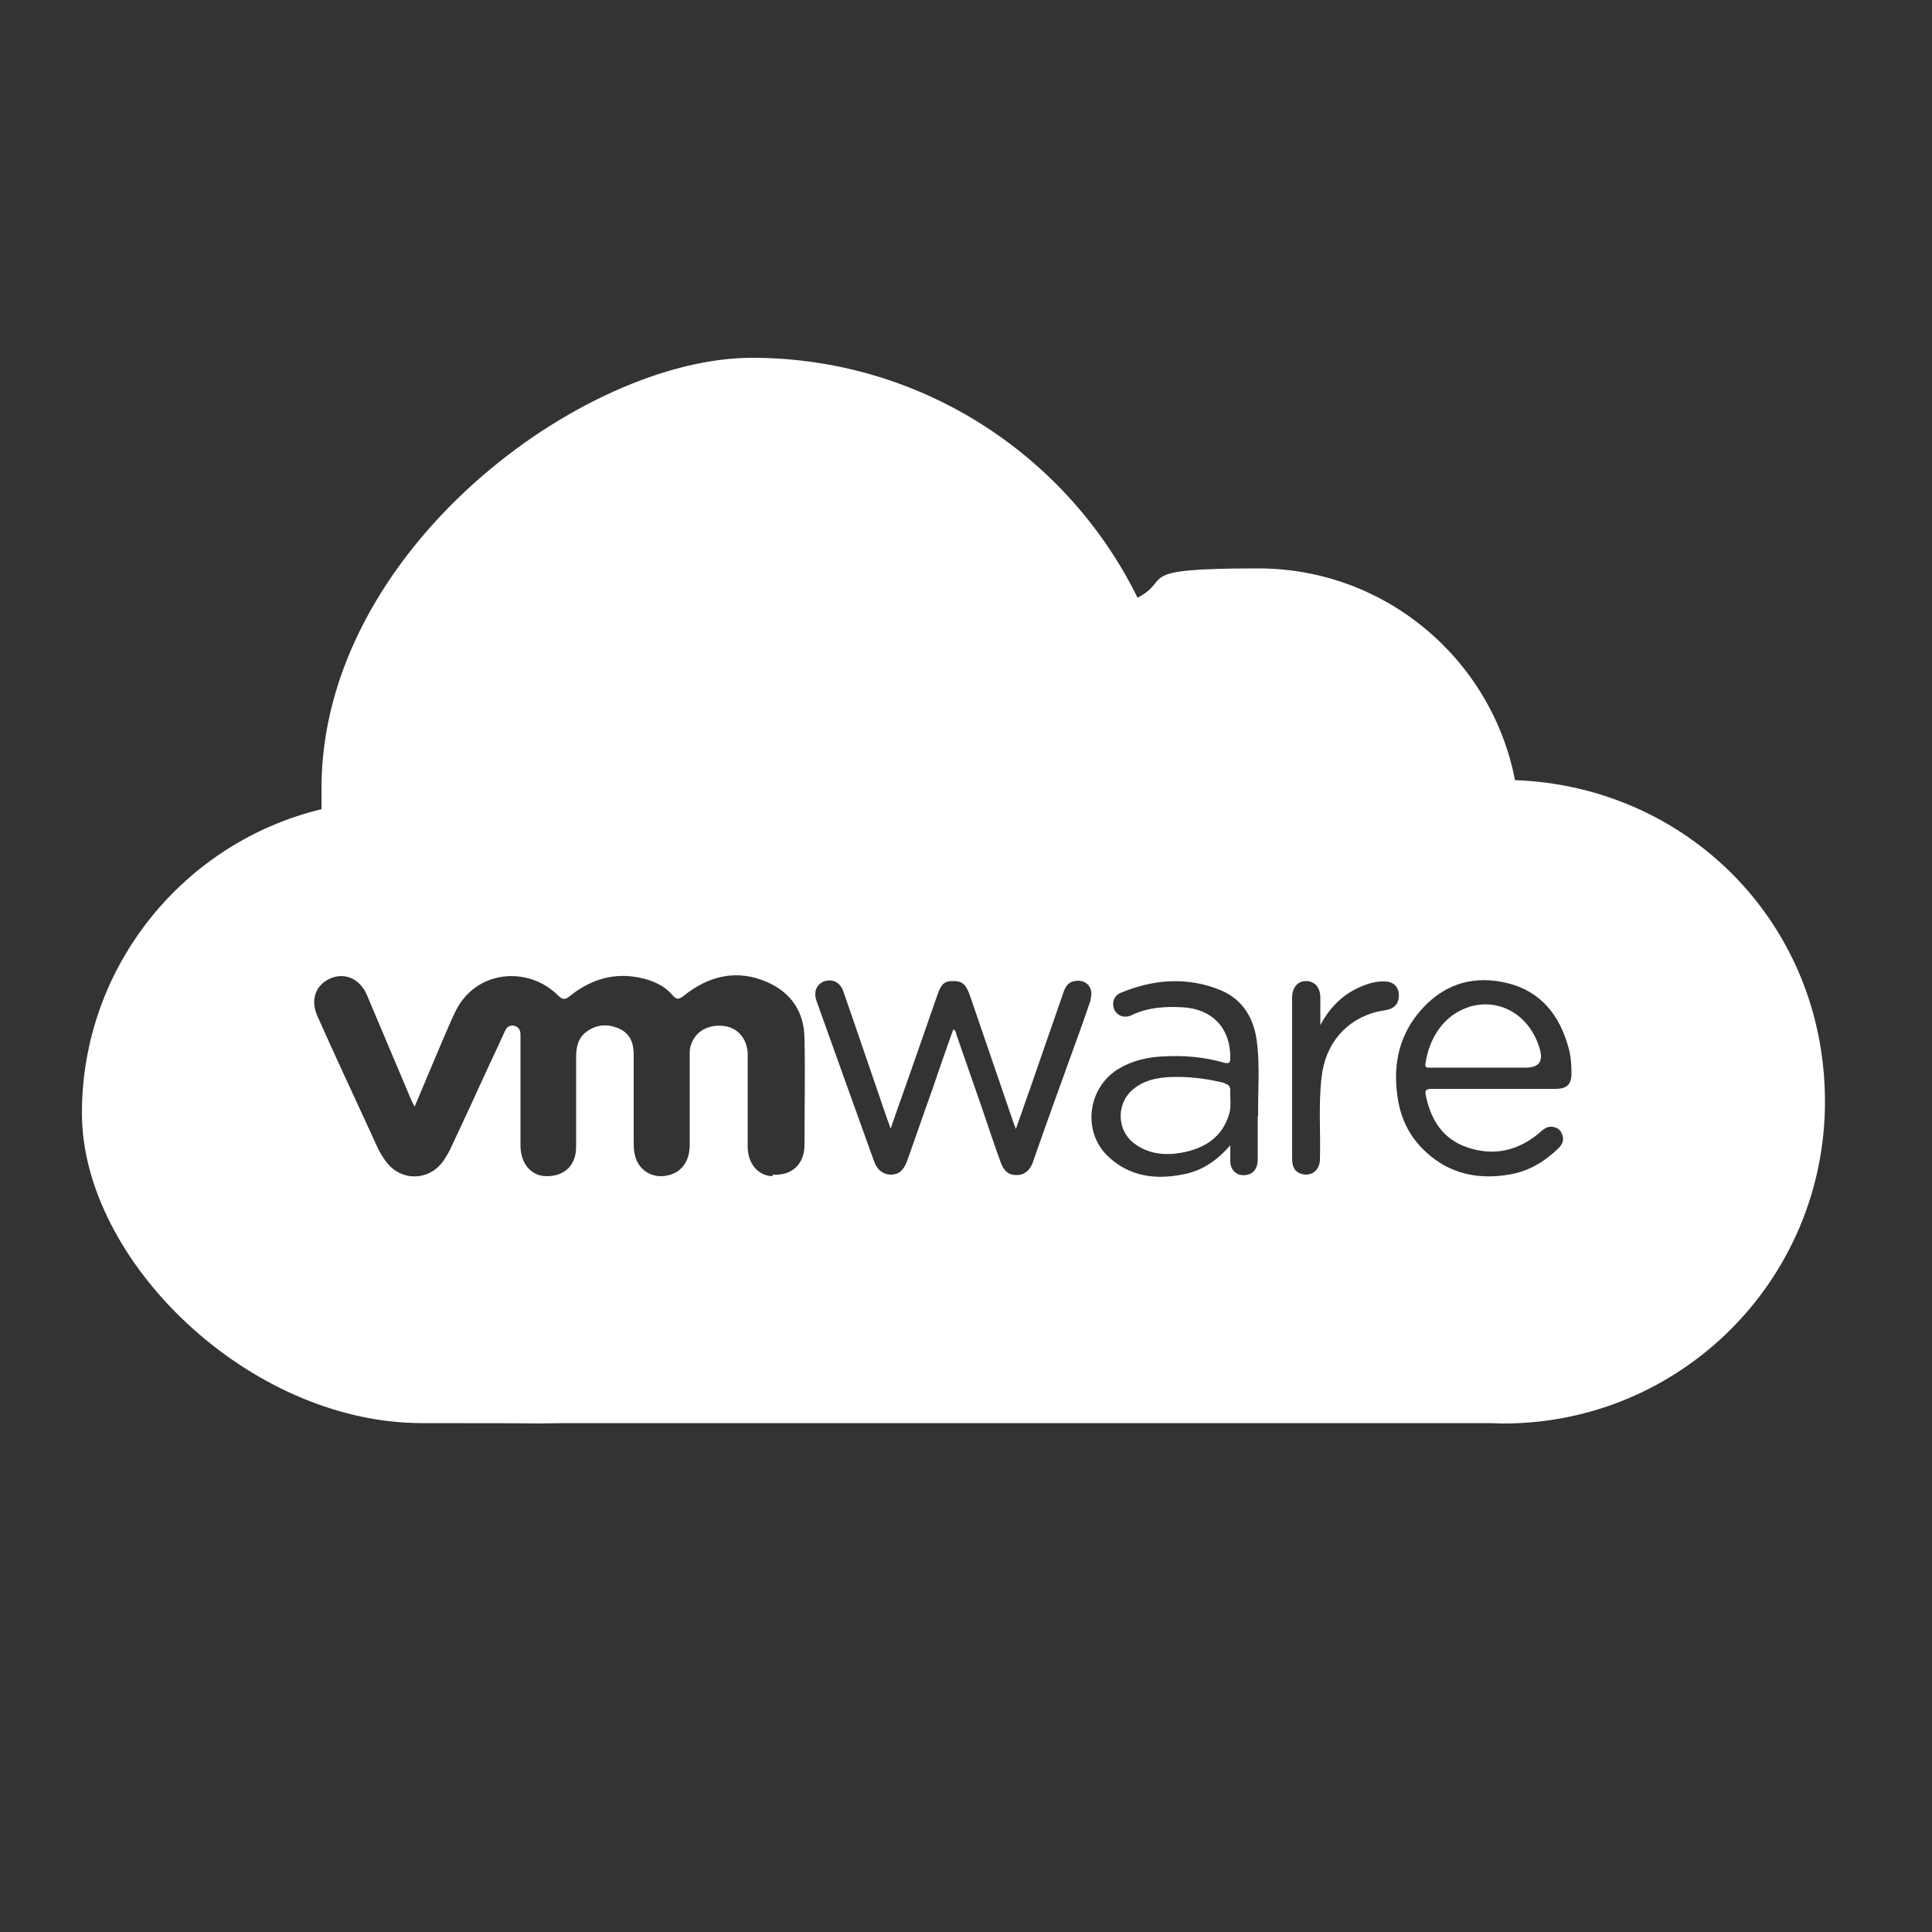 <?xml version="1.0" encoding="UTF-8"?>
<svg id="Layer_1" xmlns="http://www.w3.org/2000/svg" version="1.1" viewBox="0 0 500 500">
  <rect x="0" y="0" width="500" height="500" fill="#333333" stroke="none"/>
  <!-- Generator: Adobe Illustrator 29.3.1, SVG Export Plug-In . SVG Version: 2.1.0 Build 151)  -->
  <defs>
    <style>
      .st0 {
        fill: #fff;
      }
    </style>
  </defs>
  <path class="st0" d="M392.1,202c-6-31.3-33.5-54.9-66.5-54.9s-21.9,2.7-31.2,7.6c-18.1-36.8-56-62.1-99.8-62.1s-111.4,49.9-111.4,111.4,0,3.6.1,5.4c-35.6,8.5-62.1,40.6-62.1,78.7s43.2,80.2,88,80.2,19.8.2,36.7,0h239.4c1.3,0,2.5.1,3.8.1,45.9,0,83.2-37.2,83.2-83.3s-35.6-81.6-80.2-83.2ZM199.8,304.4c-3.7-.2-6.3-3.3-6.3-7.7,0-7.5,0-15,0-22.5s0-1.2,0-1.8c-.3-3.8-2.7-6.5-6.3-6.9-4.1-.4-7.3,1.5-8.4,5-.4,1.1-.3,2.3-.3,3.4,0,7.5,0,14.9,0,22.3,0,4.1-1.9,7-5.3,7.9-4.3,1.2-8.3-1.3-9-5.7-.2-1-.2-2-.2-3.1v-22.5c0-2.9-1-5.4-3.8-6.6-2.9-1.3-5.8-1.1-8.4.8-2.2,1.6-2.7,4-2.7,6.6,0,7.7,0,15.5,0,23.2,0,4.8-3,7.6-7.6,7.6-4,0-6.8-3.2-6.8-8,0-9.1,0-18.1,0-27.2v-1.5c0-1.1-.5-1.9-1.5-2.2-1.2-.3-2,.2-2.5,1.3-1.5,3.3-3,6.5-4.5,9.7-3,6.6-6.1,13.3-9.2,19.9-.6,1.4-1.4,2.8-2.3,4.1-3.7,5.2-11,5.3-14.8.1-1.9-2.4-2.9-5.3-4.2-8-4.5-9.8-9.1-19.6-13.5-29.5-1.9-4.1-.7-8,3.1-9.8,3.9-1.8,7.9,0,9.7,4.3,3.8,9,7.6,18,11.4,27,.2.5.5,1,.9,1.8,2.5-5.9,4.9-11.6,7.3-17.3,1-2.3,2-4.7,3.1-7,5.2-11.2,19-12.2,26.7-4.5,1.4,1.4,2.1,1,3.3,0,6-4.7,12.6-6.3,20.1-4,2.4.8,4.6,2,6.2,3.9,1.2,1.4,1.8,1.1,3.1.1,6.4-5.1,13.6-6.8,21.3-3.5,6.3,2.7,9.8,7.8,9.8,14.8.2,9.1,0,18.3,0,27.4,0,5-3.3,8-8.1,7.7ZM282.3,258.7c-1.2,3.6-2.5,7.2-3.8,10.8-3.7,10.2-7.4,20.4-11,30.7-.1.3-.2.6-.3.9-.9,2.1-2.4,3.1-4.3,3-1.9,0-3.1-1.1-3.9-3.2-1.8-5-3.5-10.1-5.2-15.1-2.1-6-4.2-12.1-6.3-18.1-.1-.4-.1-1-.8-1.3-1.9,5.3-3.7,10.5-5.5,15.8-2.2,6.1-4.3,12.3-6.5,18.4-.9,2.3-2,3.3-4,3.4-2,0-3.5-1-4.4-3.2-5-13.9-10-27.8-15-41.8-.8-2.3,0-4.2,1.9-5,2.2-.8,4.3.2,5.1,2.7,3.8,10.9,7.5,21.9,11.3,32.9.3.7.5,1.4.9,2.5,1.8-5.3,3.6-10.2,5.3-15.1,2.3-6.6,4.6-13.2,6.9-19.8.9-2.6,1.9-3.4,4.1-3.3,2.2,0,3.1.8,4.1,3.4,3.7,10.8,7.4,21.6,11.1,32.4.2.7.6,1.5.9,2.5,1.9-5.5,3.8-10.7,5.6-16,2.2-6.4,4.5-12.9,6.7-19.3.5-1.5,1.2-2.7,2.9-3,3-.6,5.1,1.8,4.1,4.7ZM325.5,288.8c0,3.8,0,7.5,0,11.3,0,2.3-1.2,3.8-3.1,4-2.2.3-3.9-1.1-4-3.4,0-1.3,0-2.5,0-4.3-3.5,4-7.3,6.6-12.1,7.5-7.2,1.5-14.1.6-19.6-4.7-6.7-6.4-5.2-17.8,2.8-22.6,3.5-2.1,7.4-3,11.4-3.2,5.4-.3,10.6.1,15.8,1.6,1.5.4,1.7,0,1.7-1.4,0-7.5-4.6-12.4-12.1-12.9-4.7-.3-9.3,0-13.6,2.1-1.9.8-3.7,0-4.4-1.7-.6-1.6,0-3.4,1.6-4.1,8.6-3.6,17.4-4.3,26.1-.7,5.8,2.5,8.6,7.4,9.3,13.5.8,6.4.2,12.8.3,19.2ZM356.5,261.8c-8.1,2-13.6,8.3-14.5,17.2-.8,7-.2,14-.4,21,0,2.7-2,4.4-4.4,3.9-1.9-.4-2.8-1.7-2.8-3.9,0-5.3,0-10.6,0-15.9v-25.9c0-2.6,1.4-4.3,3.6-4.3,2.3,0,3.7,1.7,3.7,4.3s0,4.4,0,6.5c0,0,0,.1,0,.6,2.4-4.5,5.6-7.7,9.9-9.7,2.2-1,4.4-1.7,6.8-1.6,2,0,3.4,1.2,3.6,3.1.2,2.2-.8,3.7-2.8,4.2-.8.2-1.8.3-2.6.5ZM402.4,281.8c-5.3,0-10.6,0-15.9,0s-10.8,0-16.1,0c-1.3,0-1.7.4-1.4,1.7,1.3,6.4,4.5,11.4,10.9,13.5,6.9,2.3,13.3.7,18.7-4,.9-.8,1.8-1.5,3-1.4,1.3.1,2.3.8,2.7,2,.5,1.3.1,2.5-.9,3.5-3.5,3.4-7.5,5.9-12.4,6.8-8.2,1.5-15.7,0-21.9-5.7-4.2-3.8-6.6-8.6-7.4-14.2-1.3-8.6.4-16.5,6.5-23.1,6-6.5,13.6-8.6,22.2-6.4,8.5,2.2,13.2,8.3,15.5,16.5.6,2.2.8,4.4.8,6.7,0,3-1.2,4.1-4.2,4.1Z"/>
  <path class="st0" d="M380.2,260.6c-6.7,2.1-10.4,8.3-11.3,14.7-.2,1.2.7,1,1.3,1h24.7q5,0,3.6-4.8c-2.5-8.7-10.3-13.4-18.4-10.9Z"/>
  <path class="st0" d="M317,280.3c-4-1-8.1-1.6-12.4-1.6-3.7,0-7.5.4-10.7,2.7-5,3.5-5.2,10.8-.4,14.5,3.7,2.8,8,3.2,12.4,2.4,5.8-1.1,10.4-3.9,12.2-10,.6-1.9.2-4,.3-5.9,0-1.2-.3-1.7-1.5-2Z"/>
</svg>